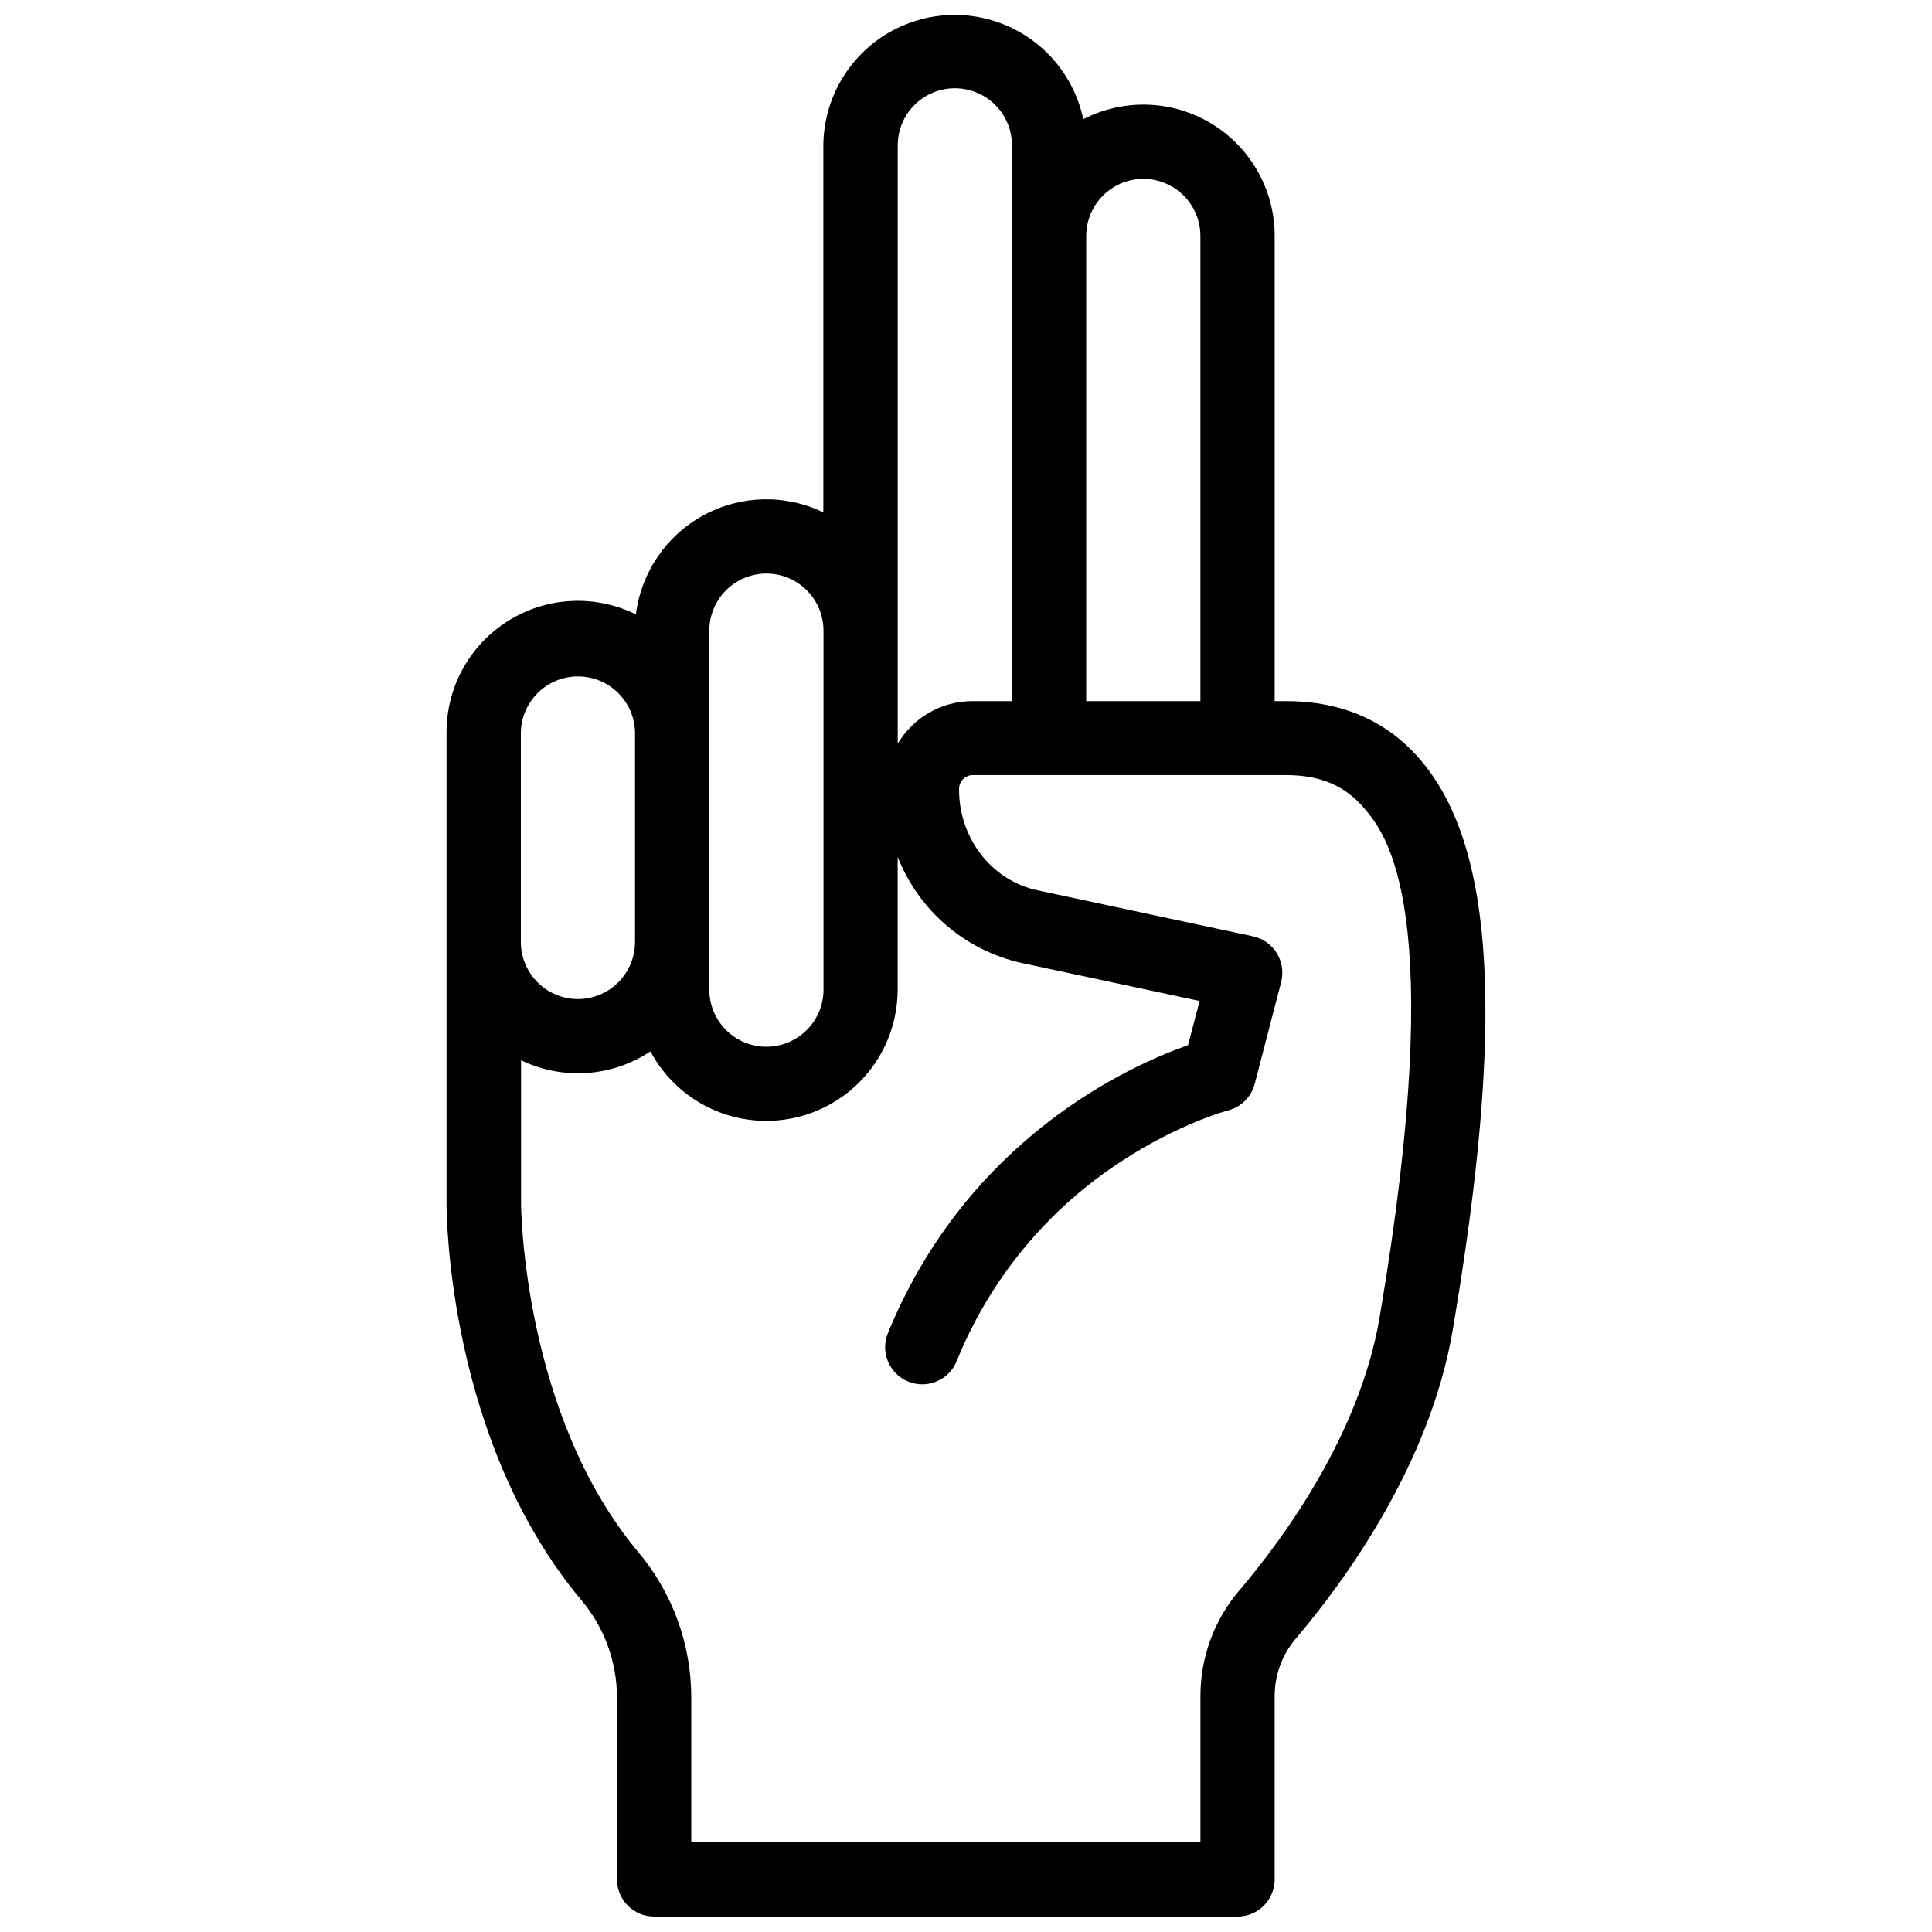 <?xml version="1.0" encoding="UTF-8"?>
<!-- Uploaded to: SVG Repo, www.svgrepo.com, Generator: SVG Repo Mixer Tools -->
<svg width="800px" height="800px" version="1.1" viewBox="144 144 512 512" xmlns="http://www.w3.org/2000/svg">
 <defs>
  <clipPath id="a">
   <path d="m262 148.09h276v503.81h-276z"/>
  </clipPath>
 </defs>
 <g clip-path="url(#a)">
  <path d="m520.66 345.64c-8.855-10.508-20.918-15.832-35.797-15.832h-3.059l-0.004-123.27c0.012-12.141-6.305-23.406-16.668-29.727-10.359-6.32-23.266-6.785-34.055-1.223-2.391-11.348-10.277-20.762-21.031-25.105-10.754-4.344-22.965-3.043-32.566 3.461-9.602 6.508-15.332 17.367-15.285 28.965v96.875c-10.094-4.875-21.922-4.59-31.77 0.77s-16.512 15.137-17.902 26.262c-10.785-5.316-23.551-4.691-33.762 1.66-10.211 6.348-16.422 17.52-16.422 29.543v125.2c0 2.539 0.402 62.699 35.699 104.79v0.004c6.078 7.199 9.43 16.309 9.469 25.73v48.324c0 2.609 1.035 5.113 2.879 6.957 1.848 1.848 4.352 2.883 6.961 2.883h154.61c2.613 0 5.113-1.035 6.961-2.883 1.844-1.844 2.879-4.348 2.879-6.957v-48.59c-0.004-5.551 1.961-10.926 5.551-15.164 12.949-15.23 35.57-46.109 41.633-81.801 13.785-81.188 11.219-127.72-8.324-150.87zm-73.672-154.25c4.012 0.004 7.859 1.602 10.695 4.438 2.836 2.836 4.434 6.684 4.438 10.695v123.29h-30.266v-123.27c0-4.016 1.598-7.863 4.434-10.703 2.836-2.84 6.688-4.438 10.699-4.441zm-65.07-8.492c-0.105-4.078 1.441-8.027 4.289-10.949 2.852-2.922 6.758-4.57 10.84-4.57 4.078 0 7.988 1.648 10.836 4.57s4.394 6.871 4.293 10.949v146.91h-10.59c-8.09 0.035-15.566 4.32-19.68 11.289v-158.19zm-49.949 128.23c0-5.406 2.883-10.402 7.566-13.105s10.453-2.703 15.133 0c4.684 2.703 7.57 7.699 7.57 13.105v95.133c0 5.406-2.887 10.402-7.57 13.105-4.68 2.707-10.449 2.707-15.133 0-4.684-2.703-7.566-7.699-7.566-13.105zm-49.938 26.875c0.133-5.316 3.047-10.168 7.672-12.785 4.625-2.617 10.285-2.617 14.91 0 4.625 2.617 7.539 7.469 7.676 12.785v55.625c-0.008 4.012-1.602 7.859-4.438 10.695-2.84 2.836-6.684 4.434-10.695 4.438-4.012-0.004-7.859-1.602-10.695-4.438-2.836-2.84-4.43-6.684-4.43-10.695zm227.56 155.21c-5.273 31.055-25.586 58.656-37.234 72.355v-0.004c-6.613 7.793-10.238 17.684-10.234 27.906v38.75h-134.93v-38.484c-0.023-14.039-4.984-27.625-14.012-38.375-30.613-36.508-31.094-91.602-31.094-92.152l-0.004-38.23c11.043 5.328 24.074 4.434 34.285-2.352 4.906 9.195 13.68 15.707 23.898 17.746 10.223 2.039 20.82-0.609 28.879-7.215 8.062-6.609 12.738-16.48 12.746-26.902v-35.199c5.582 14.273 17.91 24.828 32.875 28.145l47.133 10.066-3.051 11.711c-15.578 5.461-58.41 24.707-79.547 76.32l0.004-0.004c-2.062 5.031 0.348 10.777 5.375 12.836 5.031 2.059 10.777-0.348 12.836-5.379 8.805-21.809 24.133-40.367 43.887-53.133 15.191-9.949 27.898-13.305 27.996-13.332v-0.004c3.481-0.879 6.207-3.582 7.113-7.055l6.887-26.5c0-0.195 0.078-0.383 0.117-0.57 0.039-0.188 0.059-0.195 0.078-0.297l0.004 0.004c0.562-2.566 0.074-5.25-1.352-7.457-1.426-2.203-3.676-3.746-6.246-4.285l-57.172-12.211c-11.957-2.559-20.664-13.727-20.664-26.566h0.004c-0.074-0.973 0.242-1.934 0.875-2.668 0.637-0.738 1.539-1.195 2.508-1.27h83.277c9.062 0 15.664 2.812 20.762 8.855 5.609 6.625 22.406 26.559 4.004 134.95z"/>
 </g>
</svg>